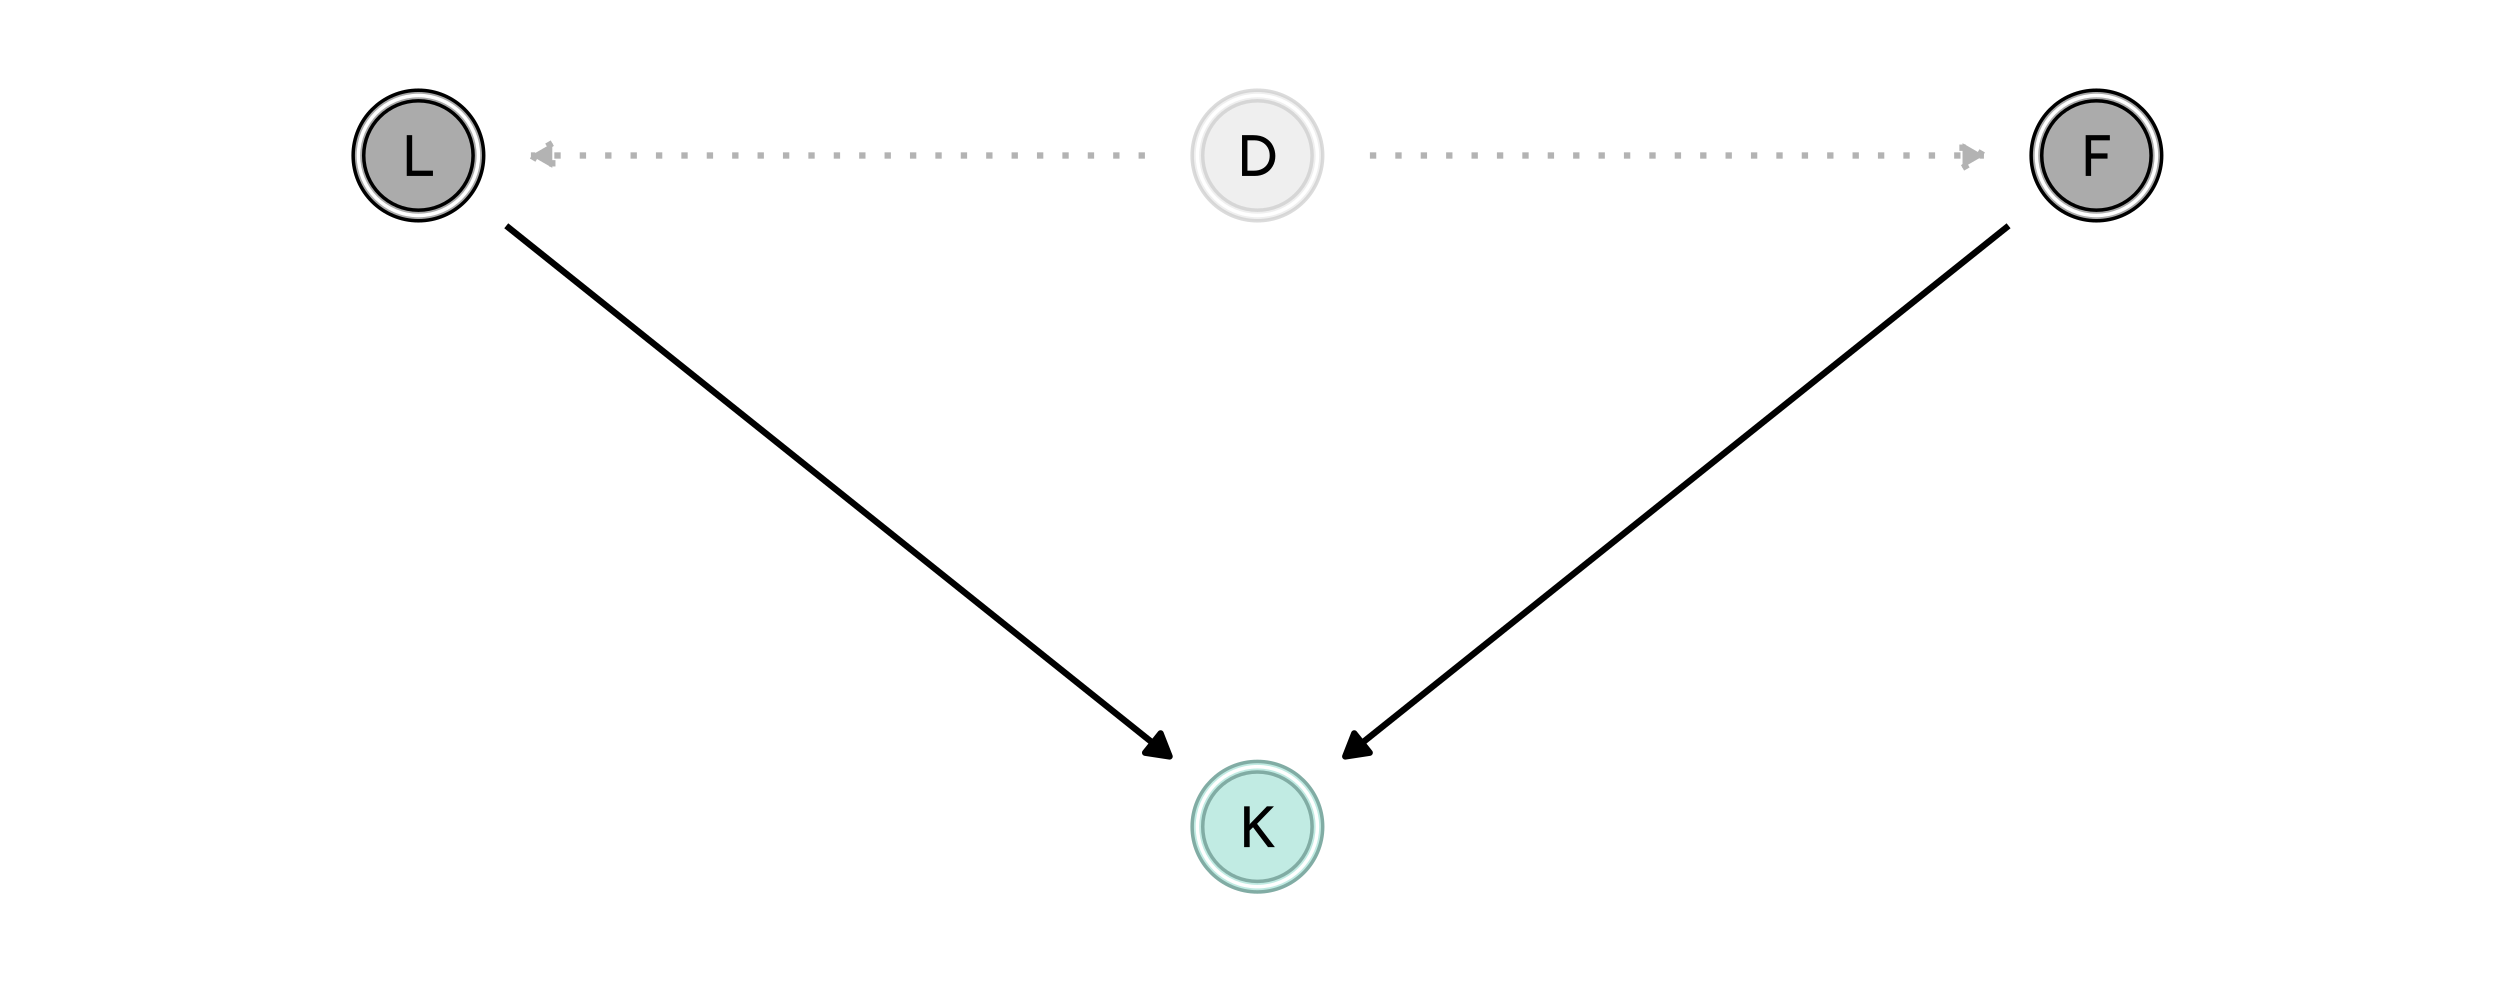 <?xml version="1.0" encoding="UTF-8"?>
<svg xmlns="http://www.w3.org/2000/svg" xmlns:xlink="http://www.w3.org/1999/xlink" width="504pt" height="201pt" viewBox="0 0 504 201" version="1.1">
<defs>
<g>
<symbol overflow="visible" id="glyph0-0">
<path style="stroke:none;" d=""/>
</symbol>
<symbol overflow="visible" id="glyph0-1">
<path style="stroke:none;" d="M 1.188 -8.219 L 3.438 -8.219 C 4.457 -8.219 5.301 -8.016 5.969 -7.609 C 6.645 -7.203 7.133 -6.676 7.438 -6.031 C 7.75 -5.395 7.906 -4.723 7.906 -4.016 C 7.906 -3.223 7.719 -2.52 7.344 -1.906 C 6.977 -1.289 6.484 -0.816 5.859 -0.484 C 5.234 -0.16 4.555 0 3.828 0 L 1.188 0 Z M 3.625 -1.062 C 4.227 -1.062 4.766 -1.18 5.234 -1.422 C 5.711 -1.66 6.086 -2.008 6.359 -2.469 C 6.629 -2.926 6.766 -3.469 6.766 -4.094 C 6.766 -4.738 6.625 -5.289 6.344 -5.75 C 6.062 -6.219 5.688 -6.57 5.219 -6.812 C 4.758 -7.051 4.258 -7.172 3.719 -7.172 L 2.281 -7.172 L 2.281 -1.062 Z M 3.625 -1.062 "/>
</symbol>
<symbol overflow="visible" id="glyph0-2">
<path style="stroke:none;" d="M 6.062 -8.219 L 6.062 -7.172 L 2.281 -7.172 L 2.281 -4.547 L 5.594 -4.547 L 5.594 -3.484 L 2.281 -3.484 L 2.281 0 L 1.188 0 L 1.188 -8.219 Z M 6.062 -8.219 "/>
</symbol>
<symbol overflow="visible" id="glyph0-3">
<path style="stroke:none;" d="M 2.281 -8.219 L 2.281 -1.062 L 6.469 -1.062 L 6.469 0 L 1.188 0 L 1.188 -8.219 Z M 2.281 -8.219 "/>
</symbol>
<symbol overflow="visible" id="glyph0-4">
<path style="stroke:none;" d="M 2.281 -4.5 L 2.406 -4.719 L 5.781 -8.219 L 7.203 -8.219 L 3.797 -4.703 L 7.391 0 L 6 0 L 2.984 -4 L 2.297 -3.328 L 2.312 0 L 1.188 0 L 1.188 -8.219 L 2.312 -8.219 L 2.312 -4.906 Z M 2.281 -4.5 "/>
</symbol>
</g>
</defs>
<g id="surface64">
<rect x="0" y="0" width="504" height="201" style="fill:rgb(100%,100%,100%);fill-opacity:1;stroke:none;"/>
<path style="fill:none;stroke-width:1.28;stroke-linecap:butt;stroke-linejoin:round;stroke:rgb(70.196%,70.196%,70.196%);stroke-opacity:1;stroke-dasharray:1.28,3.841;stroke-miterlimit:1;" d="M 276.172 31.348 L 399.961 31.348 "/>
<path style="fill-rule:nonzero;fill:rgb(70.196%,70.196%,70.196%);fill-opacity:1;stroke-width:1.28;stroke-linecap:butt;stroke-linejoin:round;stroke:rgb(70.196%,70.196%,70.196%);stroke-opacity:1;stroke-dasharray:1.28,3.841;stroke-miterlimit:1;" d="M 395.645 33.84 L 399.961 31.348 L 395.645 28.859 Z M 395.645 33.84 "/>
<path style="fill:none;stroke-width:1.28;stroke-linecap:butt;stroke-linejoin:round;stroke:rgb(70.196%,70.196%,70.196%);stroke-opacity:1;stroke-dasharray:1.28,3.841;stroke-miterlimit:1;" d="M 230.816 31.348 L 107.031 31.348 "/>
<path style="fill-rule:nonzero;fill:rgb(70.196%,70.196%,70.196%);fill-opacity:1;stroke-width:1.28;stroke-linecap:butt;stroke-linejoin:round;stroke:rgb(70.196%,70.196%,70.196%);stroke-opacity:1;stroke-dasharray:1.28,3.841;stroke-miterlimit:1;" d="M 111.344 28.859 L 107.031 31.348 L 111.344 33.84 Z M 111.344 28.859 "/>
<path style="fill:none;stroke-width:1.28;stroke-linecap:butt;stroke-linejoin:round;stroke:rgb(0%,0%,0%);stroke-opacity:1;stroke-miterlimit:1;" d="M 404.93 45.516 L 403.844 46.383 L 402.133 47.75 L 398.719 50.484 L 397.008 51.852 L 395.301 53.219 L 393.59 54.586 L 391.883 55.953 L 390.176 57.316 L 388.465 58.684 L 385.051 61.418 L 383.34 62.785 L 381.633 64.152 L 379.922 65.52 L 376.508 68.254 L 374.797 69.621 L 373.09 70.984 L 371.383 72.352 L 369.672 73.719 L 367.965 75.086 L 366.254 76.453 L 362.84 79.188 L 361.129 80.555 L 357.715 83.289 L 356.004 84.652 L 354.297 86.02 L 352.586 87.387 L 349.172 90.121 L 347.461 91.488 L 344.047 94.223 L 342.336 95.59 L 340.629 96.957 L 338.918 98.32 L 335.504 101.055 L 333.793 102.422 L 330.379 105.156 L 328.668 106.523 L 326.961 107.891 L 325.25 109.258 L 323.543 110.625 L 321.836 111.988 L 320.125 113.355 L 316.711 116.09 L 315 117.457 L 313.293 118.824 L 311.582 120.191 L 308.168 122.926 L 306.457 124.293 L 304.75 125.66 L 303.039 127.023 L 299.625 129.758 L 297.914 131.125 L 294.5 133.859 L 292.789 135.227 L 291.082 136.594 L 289.371 137.961 L 287.664 139.328 L 285.957 140.691 L 284.246 142.059 L 280.832 144.793 L 279.121 146.16 L 277.414 147.527 L 275.703 148.895 L 272.289 151.629 L 271.203 152.496 "/>
<path style="fill-rule:nonzero;fill:rgb(0%,0%,0%);fill-opacity:1;stroke-width:1.28;stroke-linecap:butt;stroke-linejoin:round;stroke:rgb(0%,0%,0%);stroke-opacity:1;stroke-miterlimit:1;" d="M 273.016 147.855 L 271.203 152.496 L 276.125 151.746 Z M 273.016 147.855 "/>
<path style="fill:none;stroke-width:1.28;stroke-linecap:butt;stroke-linejoin:round;stroke:rgb(0%,0%,0%);stroke-opacity:1;stroke-miterlimit:1;" d="M 102.059 45.516 L 103.145 46.383 L 104.855 47.75 L 106.562 49.117 L 108.273 50.484 L 111.688 53.219 L 113.398 54.586 L 115.105 55.953 L 116.812 57.316 L 118.523 58.684 L 120.23 60.051 L 121.941 61.418 L 125.355 64.152 L 127.066 65.52 L 130.48 68.254 L 132.191 69.621 L 133.898 70.984 L 135.609 72.352 L 139.023 75.086 L 140.734 76.453 L 144.148 79.188 L 145.859 80.555 L 147.566 81.922 L 149.277 83.289 L 150.984 84.652 L 152.691 86.02 L 154.402 87.387 L 157.816 90.121 L 159.527 91.488 L 161.234 92.855 L 162.945 94.223 L 166.359 96.957 L 168.07 98.32 L 171.484 101.055 L 173.195 102.422 L 174.902 103.789 L 176.613 105.156 L 180.027 107.891 L 181.738 109.258 L 183.445 110.625 L 185.152 111.988 L 186.863 113.355 L 188.57 114.723 L 190.281 116.09 L 193.695 118.824 L 195.406 120.191 L 197.113 121.559 L 198.824 122.926 L 202.238 125.66 L 203.949 127.023 L 207.363 129.758 L 209.074 131.125 L 210.781 132.492 L 212.492 133.859 L 215.906 136.594 L 217.617 137.961 L 219.324 139.328 L 221.031 140.691 L 222.742 142.059 L 224.449 143.426 L 226.16 144.793 L 229.574 147.527 L 231.285 148.895 L 234.699 151.629 L 235.785 152.496 "/>
<path style="fill-rule:nonzero;fill:rgb(0%,0%,0%);fill-opacity:1;stroke-width:1.28;stroke-linecap:butt;stroke-linejoin:round;stroke:rgb(0%,0%,0%);stroke-opacity:1;stroke-miterlimit:1;" d="M 230.863 151.746 L 235.785 152.496 L 233.973 147.855 Z M 230.863 151.746 "/>
<path style="fill-rule:nonzero;fill:rgb(93.725%,93.725%,93.725%);fill-opacity:1;stroke-width:0.709;stroke-linecap:round;stroke-linejoin:round;stroke:rgb(80%,80%,80%);stroke-opacity:0.702;stroke-miterlimit:10;" d="M 266.652 31.348 C 266.652 38.617 260.762 44.508 253.496 44.508 C 246.227 44.508 240.336 38.617 240.336 31.348 C 240.336 24.082 246.227 18.191 253.496 18.191 C 260.762 18.191 266.652 24.082 266.652 31.348 "/>
<path style="fill-rule:nonzero;fill:rgb(67.059%,67.059%,67.059%);fill-opacity:1;stroke-width:0.709;stroke-linecap:round;stroke-linejoin:round;stroke:rgb(0%,0%,0%);stroke-opacity:1;stroke-miterlimit:10;" d="M 435.793 31.348 C 435.793 38.617 429.902 44.508 422.637 44.508 C 415.371 44.508 409.477 38.617 409.477 31.348 C 409.477 24.082 415.371 18.191 422.637 18.191 C 429.902 18.191 435.793 24.082 435.793 31.348 "/>
<path style="fill-rule:nonzero;fill:rgb(67.059%,67.059%,67.059%);fill-opacity:1;stroke-width:0.709;stroke-linecap:round;stroke-linejoin:round;stroke:rgb(0%,0%,0%);stroke-opacity:1;stroke-miterlimit:10;" d="M 97.512 31.348 C 97.512 38.617 91.621 44.508 84.352 44.508 C 77.086 44.508 71.195 38.617 71.195 31.348 C 71.195 24.082 77.086 18.191 84.352 18.191 C 91.621 18.191 97.512 24.082 97.512 31.348 "/>
<path style="fill-rule:nonzero;fill:rgb(75.686%,92.157%,89.02%);fill-opacity:1;stroke-width:0.709;stroke-linecap:round;stroke-linejoin:round;stroke:rgb(50.588%,67.451%,64.314%);stroke-opacity:1;stroke-miterlimit:10;" d="M 266.652 166.664 C 266.652 173.93 260.762 179.82 253.496 179.82 C 246.227 179.82 240.336 173.93 240.336 166.664 C 240.336 159.395 246.227 153.504 253.496 153.504 C 260.762 153.504 266.652 159.395 266.652 166.664 "/>
<path style="fill-rule:nonzero;fill:rgb(93.725%,93.725%,93.725%);fill-opacity:1;stroke-width:0.709;stroke-linecap:round;stroke-linejoin:round;stroke:rgb(100%,100%,100%);stroke-opacity:1;stroke-miterlimit:10;" d="M 265.586 31.348 C 265.586 38.027 260.172 43.441 253.496 43.441 C 246.816 43.441 241.402 38.027 241.402 31.348 C 241.402 24.672 246.816 19.258 253.496 19.258 C 260.172 19.258 265.586 24.672 265.586 31.348 "/>
<path style="fill-rule:nonzero;fill:rgb(67.059%,67.059%,67.059%);fill-opacity:1;stroke-width:0.709;stroke-linecap:round;stroke-linejoin:round;stroke:rgb(100%,100%,100%);stroke-opacity:1;stroke-miterlimit:10;" d="M 434.727 31.348 C 434.727 38.027 429.312 43.441 422.637 43.441 C 415.957 43.441 410.547 38.027 410.547 31.348 C 410.547 24.672 415.957 19.258 422.637 19.258 C 429.312 19.258 434.727 24.672 434.727 31.348 "/>
<path style="fill-rule:nonzero;fill:rgb(67.059%,67.059%,67.059%);fill-opacity:1;stroke-width:0.709;stroke-linecap:round;stroke-linejoin:round;stroke:rgb(100%,100%,100%);stroke-opacity:1;stroke-miterlimit:10;" d="M 96.445 31.348 C 96.445 38.027 91.031 43.441 84.352 43.441 C 77.676 43.441 72.262 38.027 72.262 31.348 C 72.262 24.672 77.676 19.258 84.352 19.258 C 91.031 19.258 96.445 24.672 96.445 31.348 "/>
<path style="fill-rule:nonzero;fill:rgb(75.686%,92.157%,89.02%);fill-opacity:1;stroke-width:0.709;stroke-linecap:round;stroke-linejoin:round;stroke:rgb(100%,100%,100%);stroke-opacity:1;stroke-miterlimit:10;" d="M 265.586 166.664 C 265.586 173.34 260.172 178.754 253.496 178.754 C 246.816 178.754 241.402 173.34 241.402 166.664 C 241.402 159.984 246.816 154.57 253.496 154.57 C 260.172 154.57 265.586 159.984 265.586 166.664 "/>
<path style="fill-rule:nonzero;fill:rgb(93.725%,93.725%,93.725%);fill-opacity:1;stroke-width:0.709;stroke-linecap:round;stroke-linejoin:round;stroke:rgb(80%,80%,80%);stroke-opacity:0.702;stroke-miterlimit:10;" d="M 264.52 31.348 C 264.52 37.438 259.582 42.371 253.496 42.371 C 247.406 42.371 242.469 37.438 242.469 31.348 C 242.469 25.262 247.406 20.324 253.496 20.324 C 259.582 20.324 264.52 25.262 264.52 31.348 "/>
<path style="fill-rule:nonzero;fill:rgb(67.059%,67.059%,67.059%);fill-opacity:1;stroke-width:0.709;stroke-linecap:round;stroke-linejoin:round;stroke:rgb(0%,0%,0%);stroke-opacity:1;stroke-miterlimit:10;" d="M 433.66 31.348 C 433.66 37.438 428.727 42.371 422.637 42.371 C 416.547 42.371 411.613 37.438 411.613 31.348 C 411.613 25.262 416.547 20.324 422.637 20.324 C 428.727 20.324 433.66 25.262 433.66 31.348 "/>
<path style="fill-rule:nonzero;fill:rgb(67.059%,67.059%,67.059%);fill-opacity:1;stroke-width:0.709;stroke-linecap:round;stroke-linejoin:round;stroke:rgb(0%,0%,0%);stroke-opacity:1;stroke-miterlimit:10;" d="M 95.375 31.348 C 95.375 37.438 90.441 42.371 84.352 42.371 C 78.266 42.371 73.328 37.438 73.328 31.348 C 73.328 25.262 78.266 20.324 84.352 20.324 C 90.441 20.324 95.375 25.262 95.375 31.348 "/>
<path style="fill-rule:nonzero;fill:rgb(75.686%,92.157%,89.02%);fill-opacity:1;stroke-width:0.709;stroke-linecap:round;stroke-linejoin:round;stroke:rgb(50.588%,67.451%,64.314%);stroke-opacity:1;stroke-miterlimit:10;" d="M 264.52 166.664 C 264.52 172.75 259.582 177.688 253.496 177.688 C 247.406 177.688 242.469 172.75 242.469 166.664 C 242.469 160.574 247.406 155.637 253.496 155.637 C 259.582 155.637 264.52 160.574 264.52 166.664 "/>
<g style="fill:rgb(0%,0%,0%);fill-opacity:1;">
  <use xlink:href="#glyph0-1" x="249.203" y="35.465"/>
</g>
<g style="fill:rgb(0%,0%,0%);fill-opacity:1;">
  <use xlink:href="#glyph0-2" x="419.285" y="35.465"/>
</g>
<g style="fill:rgb(0%,0%,0%);fill-opacity:1;">
  <use xlink:href="#glyph0-3" x="80.812" y="35.465"/>
</g>
<g style="fill:rgb(0%,0%,0%);fill-opacity:1;">
  <use xlink:href="#glyph0-4" x="249.625" y="170.777"/>
</g>
</g>
</svg>
